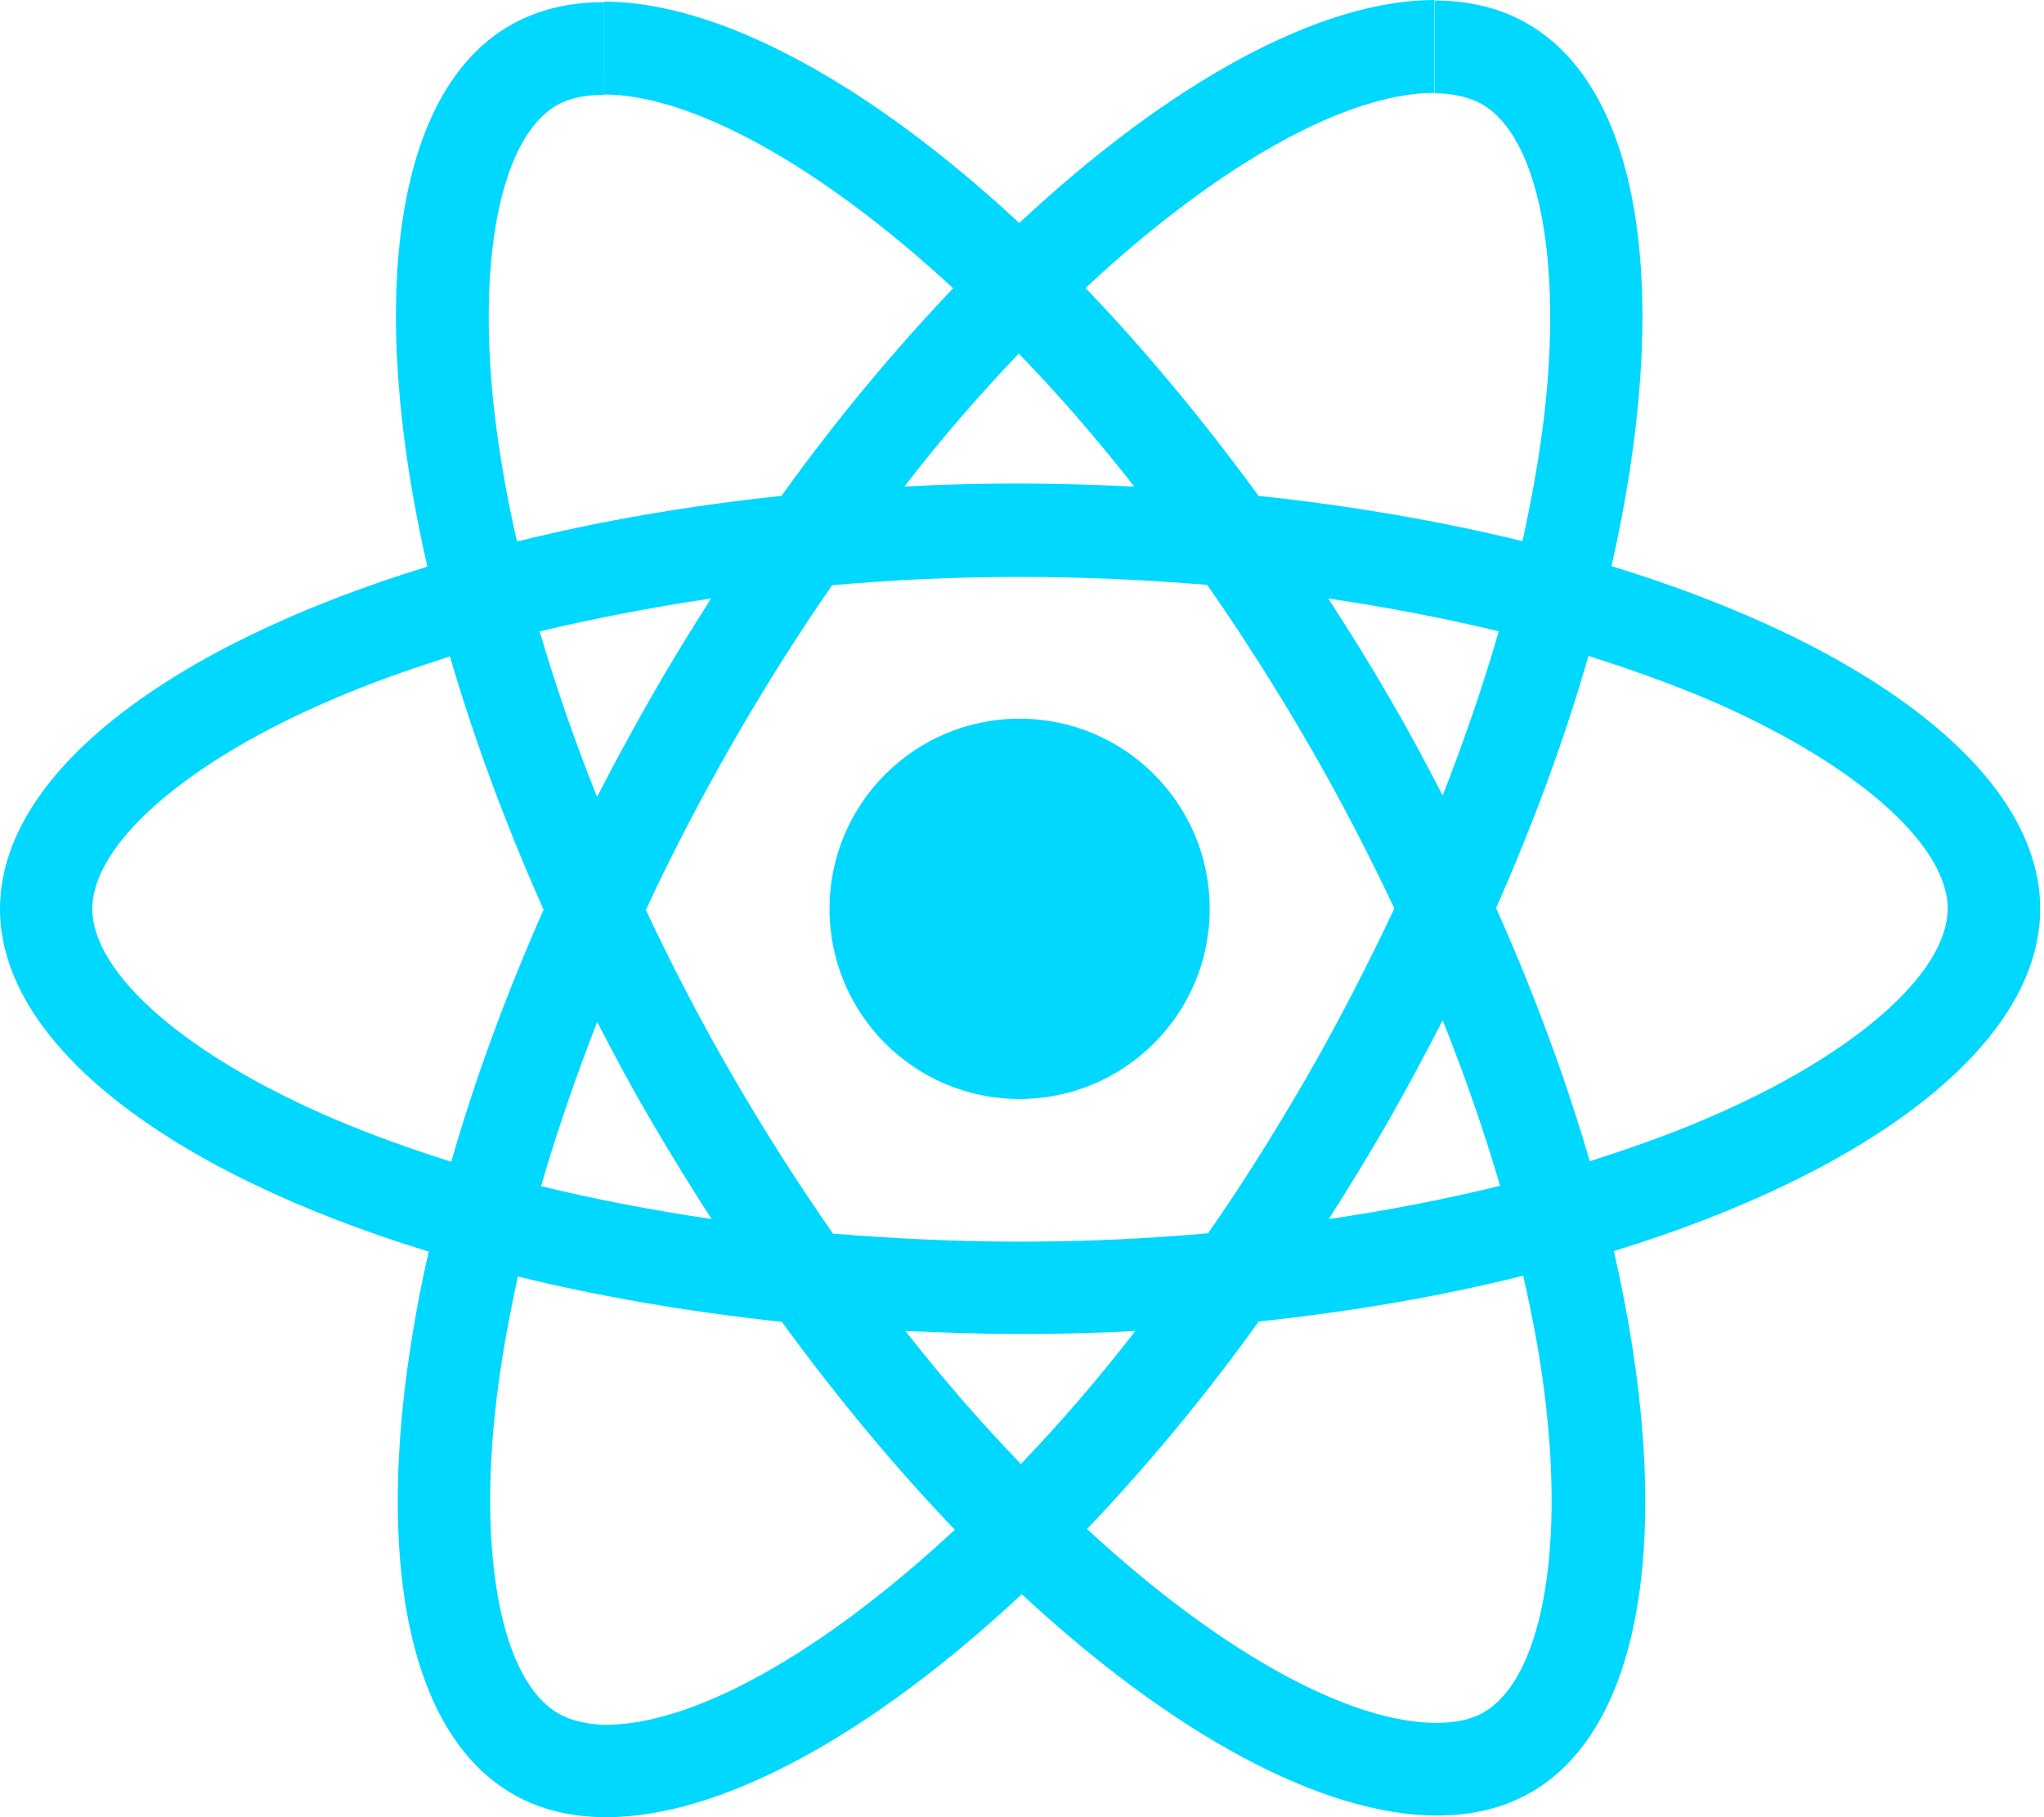 <svg width="36" height="32" viewBox="0 0 36 32" fill="none" xmlns="http://www.w3.org/2000/svg">
<path fill-rule="evenodd" clip-rule="evenodd" d="M35.933 16.004C35.933 13.624 32.953 11.37 28.383 9.969C29.438 5.31 28.968 1.605 26.903 0.418C26.426 0.14 25.871 0.009 25.262 0.009V1.643C25.599 1.643 25.871 1.711 26.099 1.833C27.096 2.404 27.526 4.579 27.19 7.378C27.108 8.065 26.976 8.79 26.815 9.53C25.38 9.179 23.812 8.907 22.166 8.732C21.177 7.378 20.151 6.147 19.119 5.071C21.505 2.848 23.745 1.635 25.268 1.635V0C23.254 0 20.619 1.436 17.952 3.927C15.285 1.45 12.65 0.029 10.636 0.029V1.664C12.15 1.664 14.399 2.872 16.788 5.076C15.762 6.153 14.738 7.375 13.764 8.732C12.109 8.907 10.542 9.179 9.106 9.536C8.936 8.805 8.814 8.094 8.726 7.413C8.381 4.614 8.808 2.439 9.796 1.86C10.015 1.728 10.302 1.67 10.638 1.67V0.038C10.024 0.038 9.466 0.17 8.983 0.447C6.925 1.635 6.463 5.334 7.527 9.978C2.965 11.381 0 13.63 0 16.004C0 18.385 2.98 20.639 7.55 22.04C6.495 26.698 6.966 30.403 9.03 31.591C9.507 31.868 10.062 32 10.679 32C12.694 32 15.329 30.564 17.996 28.073C20.663 30.55 23.297 31.971 25.312 31.971C25.926 31.971 26.485 31.839 26.967 31.561C29.026 30.374 29.488 26.675 28.424 22.031C32.968 20.634 35.933 18.376 35.933 16.004ZM21.306 16.004C21.306 14.156 19.809 12.656 17.958 12.656C16.11 12.656 14.61 14.153 14.61 16.004C14.61 17.855 16.107 19.353 17.958 19.353C19.809 19.35 21.306 17.852 21.306 16.004ZM26.397 11.118C26.125 12.062 25.789 13.036 25.409 14.01C25.108 13.425 24.795 12.837 24.45 12.253C24.113 11.668 23.754 11.095 23.394 10.539C24.435 10.694 25.438 10.884 26.397 11.118ZM23.043 18.92C22.473 19.908 21.885 20.847 21.277 21.718C20.186 21.815 19.081 21.865 17.967 21.865C16.861 21.865 15.756 21.812 14.671 21.724C14.063 20.853 13.469 19.923 12.899 18.94C12.343 17.981 11.837 17.007 11.375 16.025C11.829 15.042 12.343 14.063 12.89 13.104C13.46 12.115 14.048 11.177 14.656 10.305C15.747 10.209 16.852 10.159 17.967 10.159C19.072 10.159 20.177 10.211 21.262 10.299C21.87 11.171 22.464 12.101 23.034 13.083C23.59 14.042 24.096 15.016 24.558 15.998C24.096 16.978 23.593 17.958 23.043 18.92ZM25.409 17.967C25.803 18.949 26.14 19.929 26.421 20.882C25.461 21.116 24.45 21.315 23.403 21.467C23.762 20.902 24.119 20.323 24.458 19.73C24.792 19.145 25.108 18.551 25.409 17.967ZM17.981 25.78C17.3 25.078 16.619 24.295 15.946 23.438C16.604 23.467 17.279 23.491 17.961 23.491C18.648 23.491 19.329 23.476 19.996 23.438C19.335 24.295 18.654 25.078 17.981 25.78ZM12.533 21.467C11.492 21.312 10.489 21.122 9.53 20.888C9.802 19.943 10.138 18.97 10.518 17.996C10.82 18.581 11.133 19.168 11.478 19.753C11.823 20.341 12.174 20.911 12.533 21.467ZM17.943 6.226C18.625 6.928 19.306 7.711 19.978 8.568C19.32 8.539 18.645 8.515 17.964 8.515C17.276 8.515 16.595 8.53 15.928 8.568C16.589 7.711 17.271 6.928 17.943 6.226ZM12.524 10.539C12.165 11.103 11.808 11.682 11.469 12.276C11.133 12.861 10.817 13.449 10.516 14.033C10.121 13.051 9.785 12.071 9.504 11.118C10.466 10.89 11.478 10.694 12.524 10.539ZM5.895 19.709C3.301 18.604 1.626 17.154 1.626 16.004C1.626 14.855 3.304 13.396 5.895 12.299C6.524 12.027 7.214 11.788 7.925 11.559C8.343 12.995 8.893 14.49 9.574 16.019C8.901 17.543 8.357 19.028 7.948 20.458C7.223 20.23 6.533 19.981 5.895 19.709ZM9.837 30.175C8.84 29.605 8.41 27.429 8.746 24.631C8.828 23.944 8.96 23.218 9.121 22.479C10.556 22.83 12.124 23.102 13.77 23.277C14.759 24.631 15.785 25.862 16.817 26.938C14.428 29.158 12.188 30.374 10.665 30.374C10.334 30.365 10.056 30.301 9.837 30.175ZM27.21 24.596C27.555 27.394 27.128 29.57 26.14 30.149C25.921 30.28 25.634 30.339 25.298 30.339C23.783 30.339 21.534 29.131 19.145 26.926C20.171 25.85 21.195 24.628 22.169 23.271C23.824 23.096 25.391 22.824 26.827 22.464C26.997 23.204 27.128 23.915 27.21 24.596ZM30.029 19.709C29.4 19.981 28.71 20.221 28 20.449C27.581 19.013 27.032 17.519 26.35 15.99C27.023 14.466 27.567 12.981 27.976 11.551C28.701 11.779 29.389 12.027 30.035 12.296C32.629 13.402 34.304 14.852 34.304 16.002C34.298 17.154 32.623 18.61 30.029 19.709Z" fill="#00D8FF"/>
</svg>
